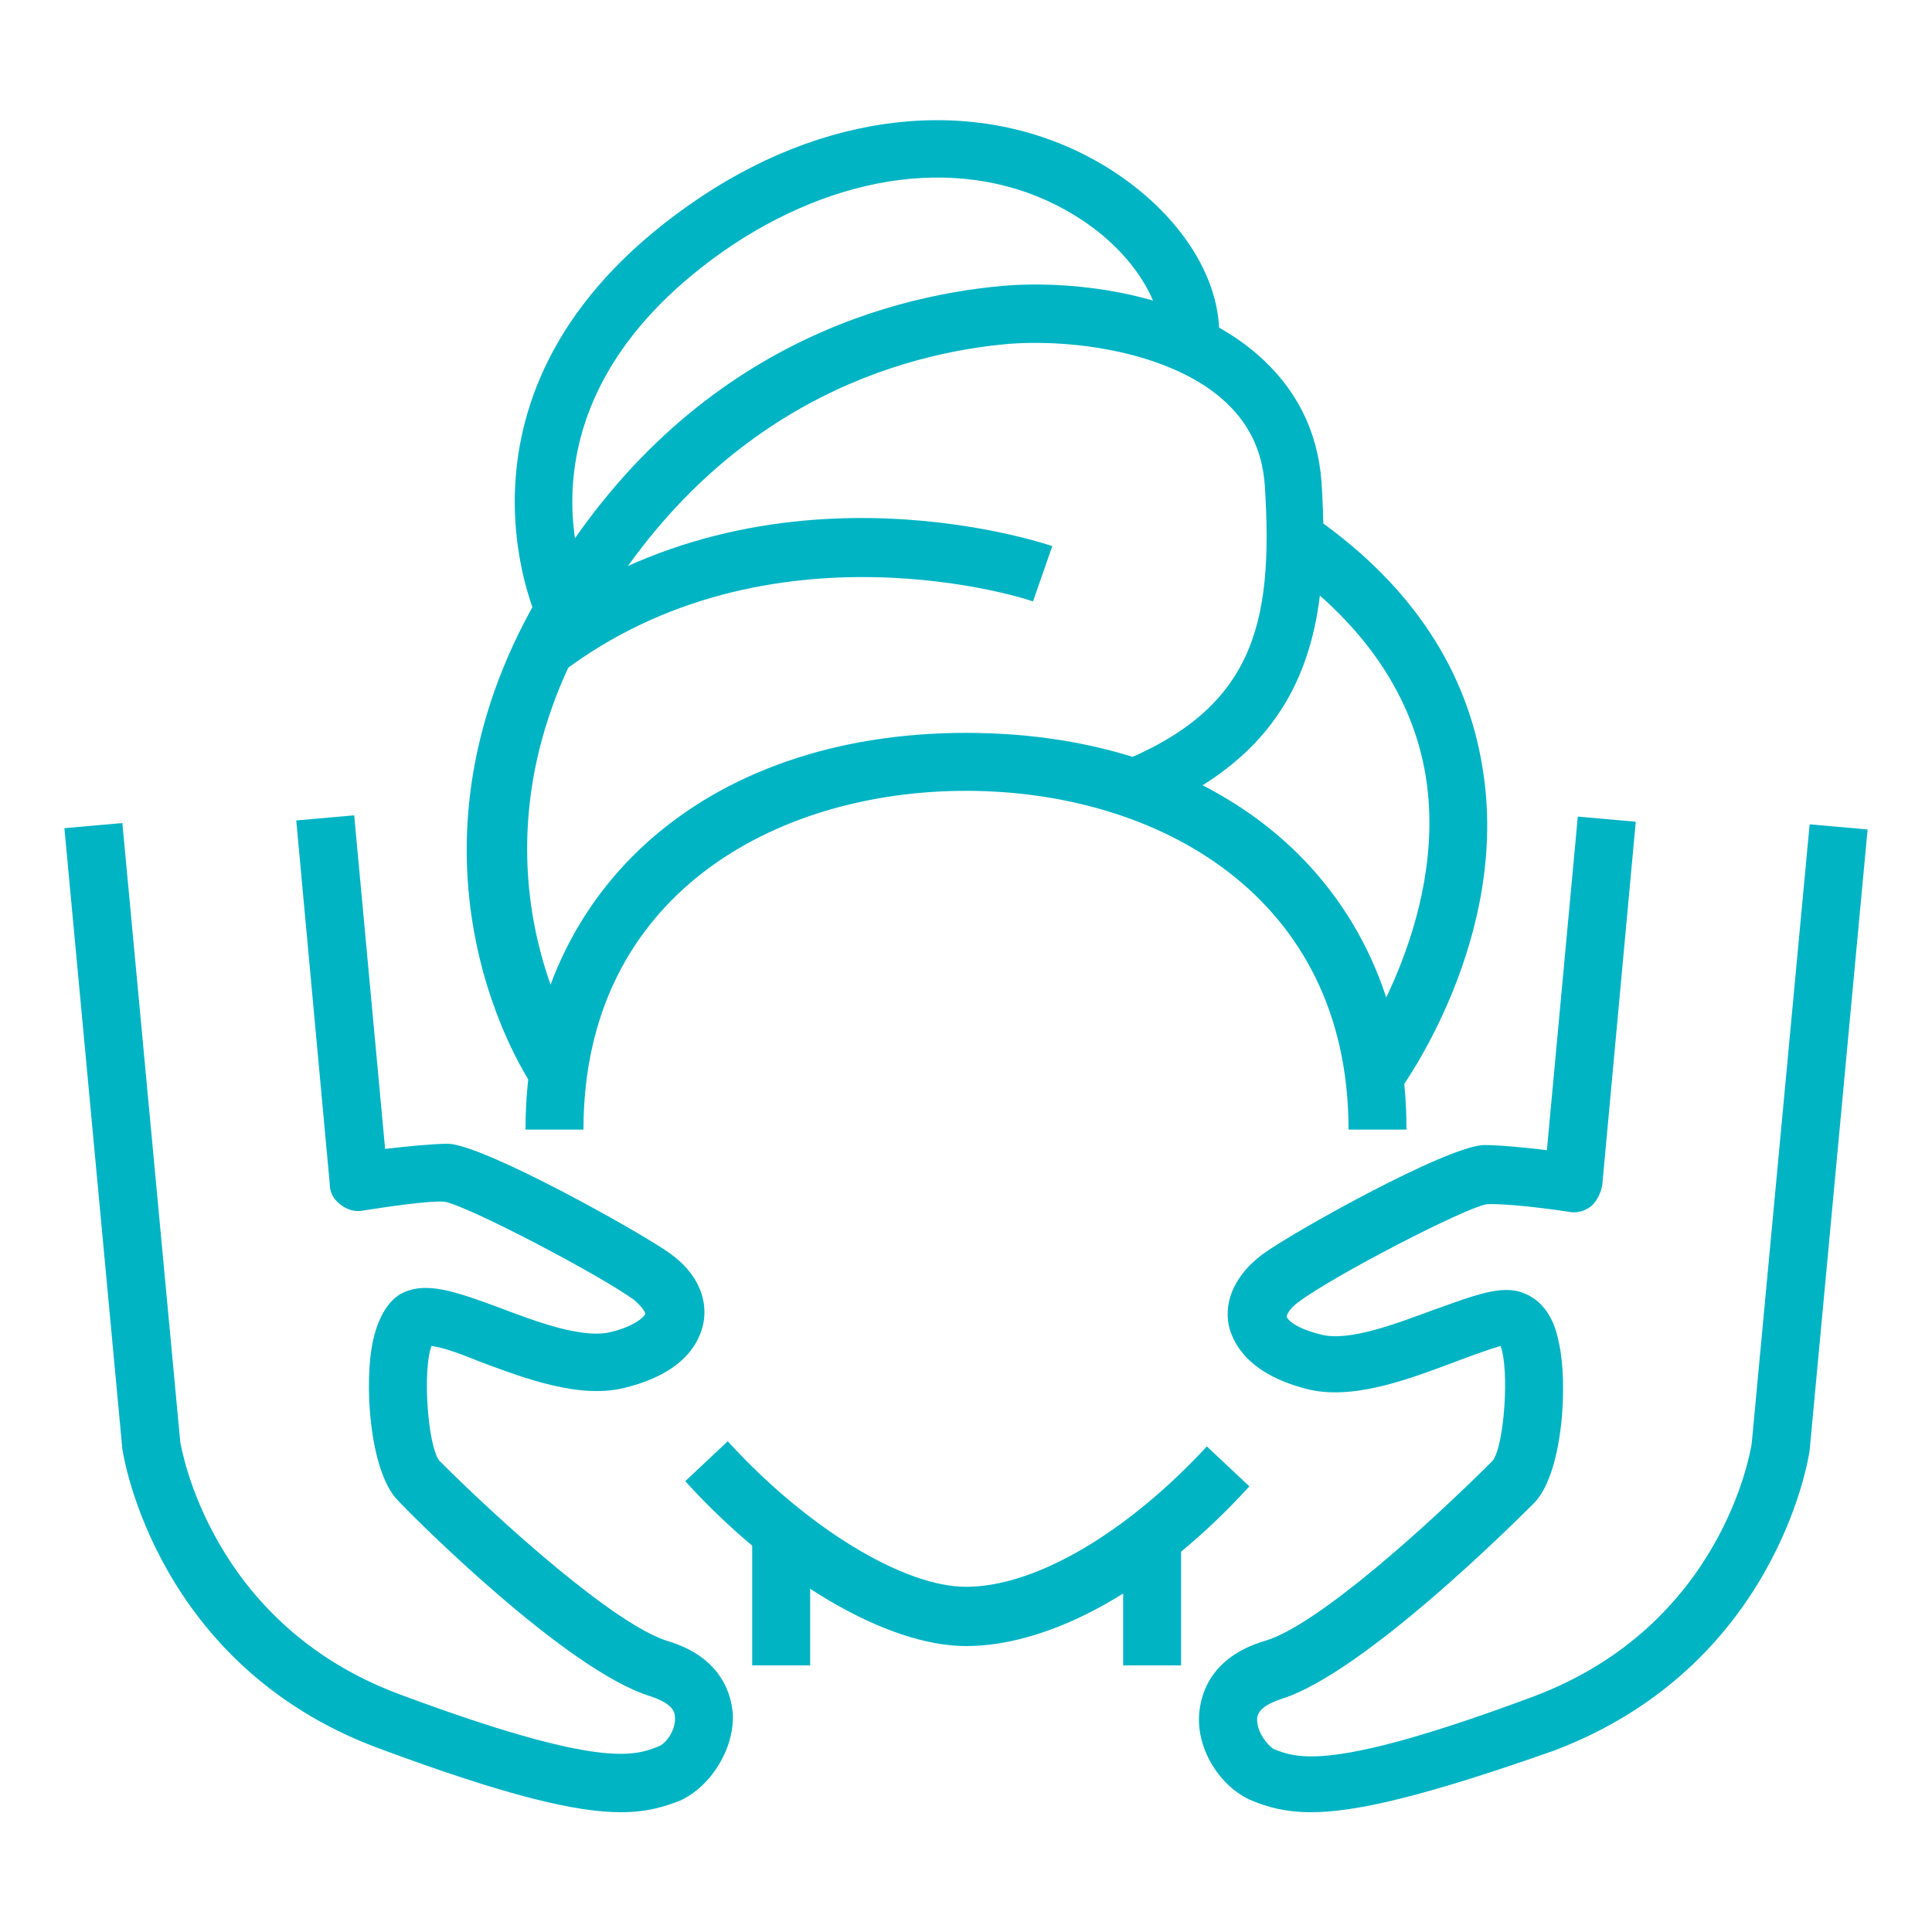 <?xml version="1.0" encoding="UTF-8"?> <svg xmlns="http://www.w3.org/2000/svg" width="150" height="150" viewBox="0 0 150 150" fill="none"> <path d="M75 127.8C68.9 127.8 60.3 122.8 53.2 115L56.5 111.9C62.7 118.7 70.2 123.2 75 123.2C80.4 123.2 87.5 119 93.7 112.3L97 115.4C89.9 123.2 81.7 127.8 75 127.8Z" fill="#00B4C4"></path> <path d="M109.2 87.7H104.7C104.7 69.5 89.8 61.4 75 61.4C60.2 61.4 45.3 69.5 45.3 87.7H40.8C40.8 69.3 54.6 56.9 75 56.9C95.5 56.9 109.2 69.2 109.2 87.7Z" fill="#00B4C4"></path> <path d="M108.5 84.9L104.9 82.2C105 82.1 112.5 71.6 110.7 60.3C109.7 54.1 106 48.6 99.8 44.1L102.4 40.4C109.7 45.6 113.9 52.1 115.1 59.6C117.3 72.8 108.9 84.4 108.5 84.9Z" fill="#00B4C4"></path> <path d="M41.4 84.4C40.9 83.7 30.1 67.5 41.3 47.2C52.2 27.2 68.9 23 77.8 22.2C83.5 21.7 92.2 22.8 97.6 27.5C100.6 30.1 102.3 33.4 102.6 37.4C103.4 49.4 101.3 58.5 88 63.6L86.4 59.4C97.3 55.2 98.9 48.6 98.2 37.7C98 34.9 96.9 32.7 94.8 30.9C90.7 27.4 83.5 26.3 78.3 26.7C70.3 27.4 55.3 31.2 45.4 49.3C35.6 67.1 44.9 81.2 45.3 81.8L41.4 84.4Z" fill="#00B4C4"></path> <path d="M41.8 48.3C41.7 48.1 33 29.6 54.4 15.3C64.9 8.3 76.7 7.4 85.8 12.9C91.7 16.5 95.2 22 94.6 27.1L90.1 26.6C90.4 23.4 87.7 19.3 83.4 16.7C75.9 12.1 66 13 56.9 19C38.9 31.1 45.6 45.7 45.9 46.3L41.8 48.3Z" fill="#00B4C4"></path> <path d="M43.5 52.3L40.8 48.7C58.9 34.8 80.8 42.1 81.7 42.4L80.2 46.7C80.1 46.6 59.7 39.9 43.5 52.3Z" fill="#00B4C4"></path> <path d="M62.9 118.9H58.4V129.3H62.9V118.9Z" fill="#00B4C4"></path> <path d="M91.7 118.9H87.2V129.3H91.7V118.9Z" fill="#00B4C4"></path> <path d="M48.2 140.7C44.8 140.7 39.5 139.5 29.3 135.7C12.2 129.3 9.6 113.2 9.5 112.5L5 64.3L9.5 63.9L14 112C14.1 112.4 16.3 126 30.9 131.5C46.7 137.4 49.3 136.3 51.1 135.6C51.7 135.4 52.5 134.3 52.4 133.3C52.4 132.6 51.7 132.1 50.5 131.7C44 129.7 32.2 117.9 30.9 116.5C28.7 114.3 28.2 107.3 29 103.9C29.5 101.9 30.4 100.6 31.7 100.2C33.5 99.6 35.7 100.4 38.7 101.5C41.6 102.6 45.3 104 47.5 103.4C49.5 102.9 50.1 102.1 50.1 102C50.1 101.9 49.9 101.5 49.2 100.9C46.4 98.9 36.3 93.6 34.5 93.3C33.4 93.2 30 93.7 28.1 94C27.5 94.1 26.9 93.9 26.4 93.5C25.9 93.1 25.6 92.6 25.6 91.9L23 63.7L27.5 63.3L29.9 89.2C31.6 89 33.7 88.8 34.8 88.8C37.6 88.9 49.6 95.6 52 97.3C54.1 98.8 55 100.8 54.6 102.8C54.3 104.1 53.3 106.5 48.7 107.7C45.1 108.7 40.7 107 37.2 105.7C36 105.2 34.4 104.6 33.5 104.5C32.8 106.4 33.2 112.2 34.1 113.4C39 118.3 47.7 126.1 51.8 127.4C56.2 128.7 56.8 131.8 56.9 133.1C57 135.8 55.2 138.7 52.8 139.8C51.5 140.3 50.2 140.7 48.2 140.7Z" fill="#00B4C4"></path> <path d="M101.8 140.7C99.8 140.7 98.4 140.3 97.2 139.8C94.8 138.8 92.9 135.9 93.1 133.1C93.2 131.8 93.8 128.7 98.2 127.4C102.3 126.2 111 118.3 115.9 113.4C116.8 112.2 117.2 106.3 116.5 104.5C115.8 104.7 114.1 105.3 112.8 105.8C109.3 107.1 104.9 108.8 101.3 107.8C96.8 106.6 95.7 104.2 95.4 102.9C95 100.9 96 98.9 98 97.4C100.3 95.7 112.3 89 115.2 88.9C116.4 88.9 118.5 89.1 120.1 89.3L122.5 63.4L127 63.8L124.4 92C124.3 92.6 124 93.2 123.6 93.6C123.1 94 122.5 94.2 121.9 94.1C120 93.8 116.6 93.4 115.4 93.5C113.7 93.8 103.6 99 100.8 101.1C100.1 101.6 99.9 102.1 99.9 102.2C99.9 102.4 100.5 103.1 102.5 103.6C104.7 104.2 108.3 102.8 111.3 101.7C114.4 100.6 116.6 99.7 118.3 100.4C119.6 100.9 120.6 102.1 121 104.1C121.8 107.5 121.3 114.5 119.1 116.7C117.8 118 105.9 129.9 99.5 131.9C98.3 132.3 97.6 132.8 97.6 133.5C97.6 134.5 98.4 135.5 98.9 135.8C100.7 136.5 103.3 137.6 119.1 131.7C133.7 126.2 135.9 112.7 136 112.1L140.5 64L145 64.4L140.5 112.6C140.4 113.4 137.8 129.4 120.7 135.9C110.5 139.5 105.2 140.7 101.8 140.7Z" fill="#00B4C4"></path> </svg> 